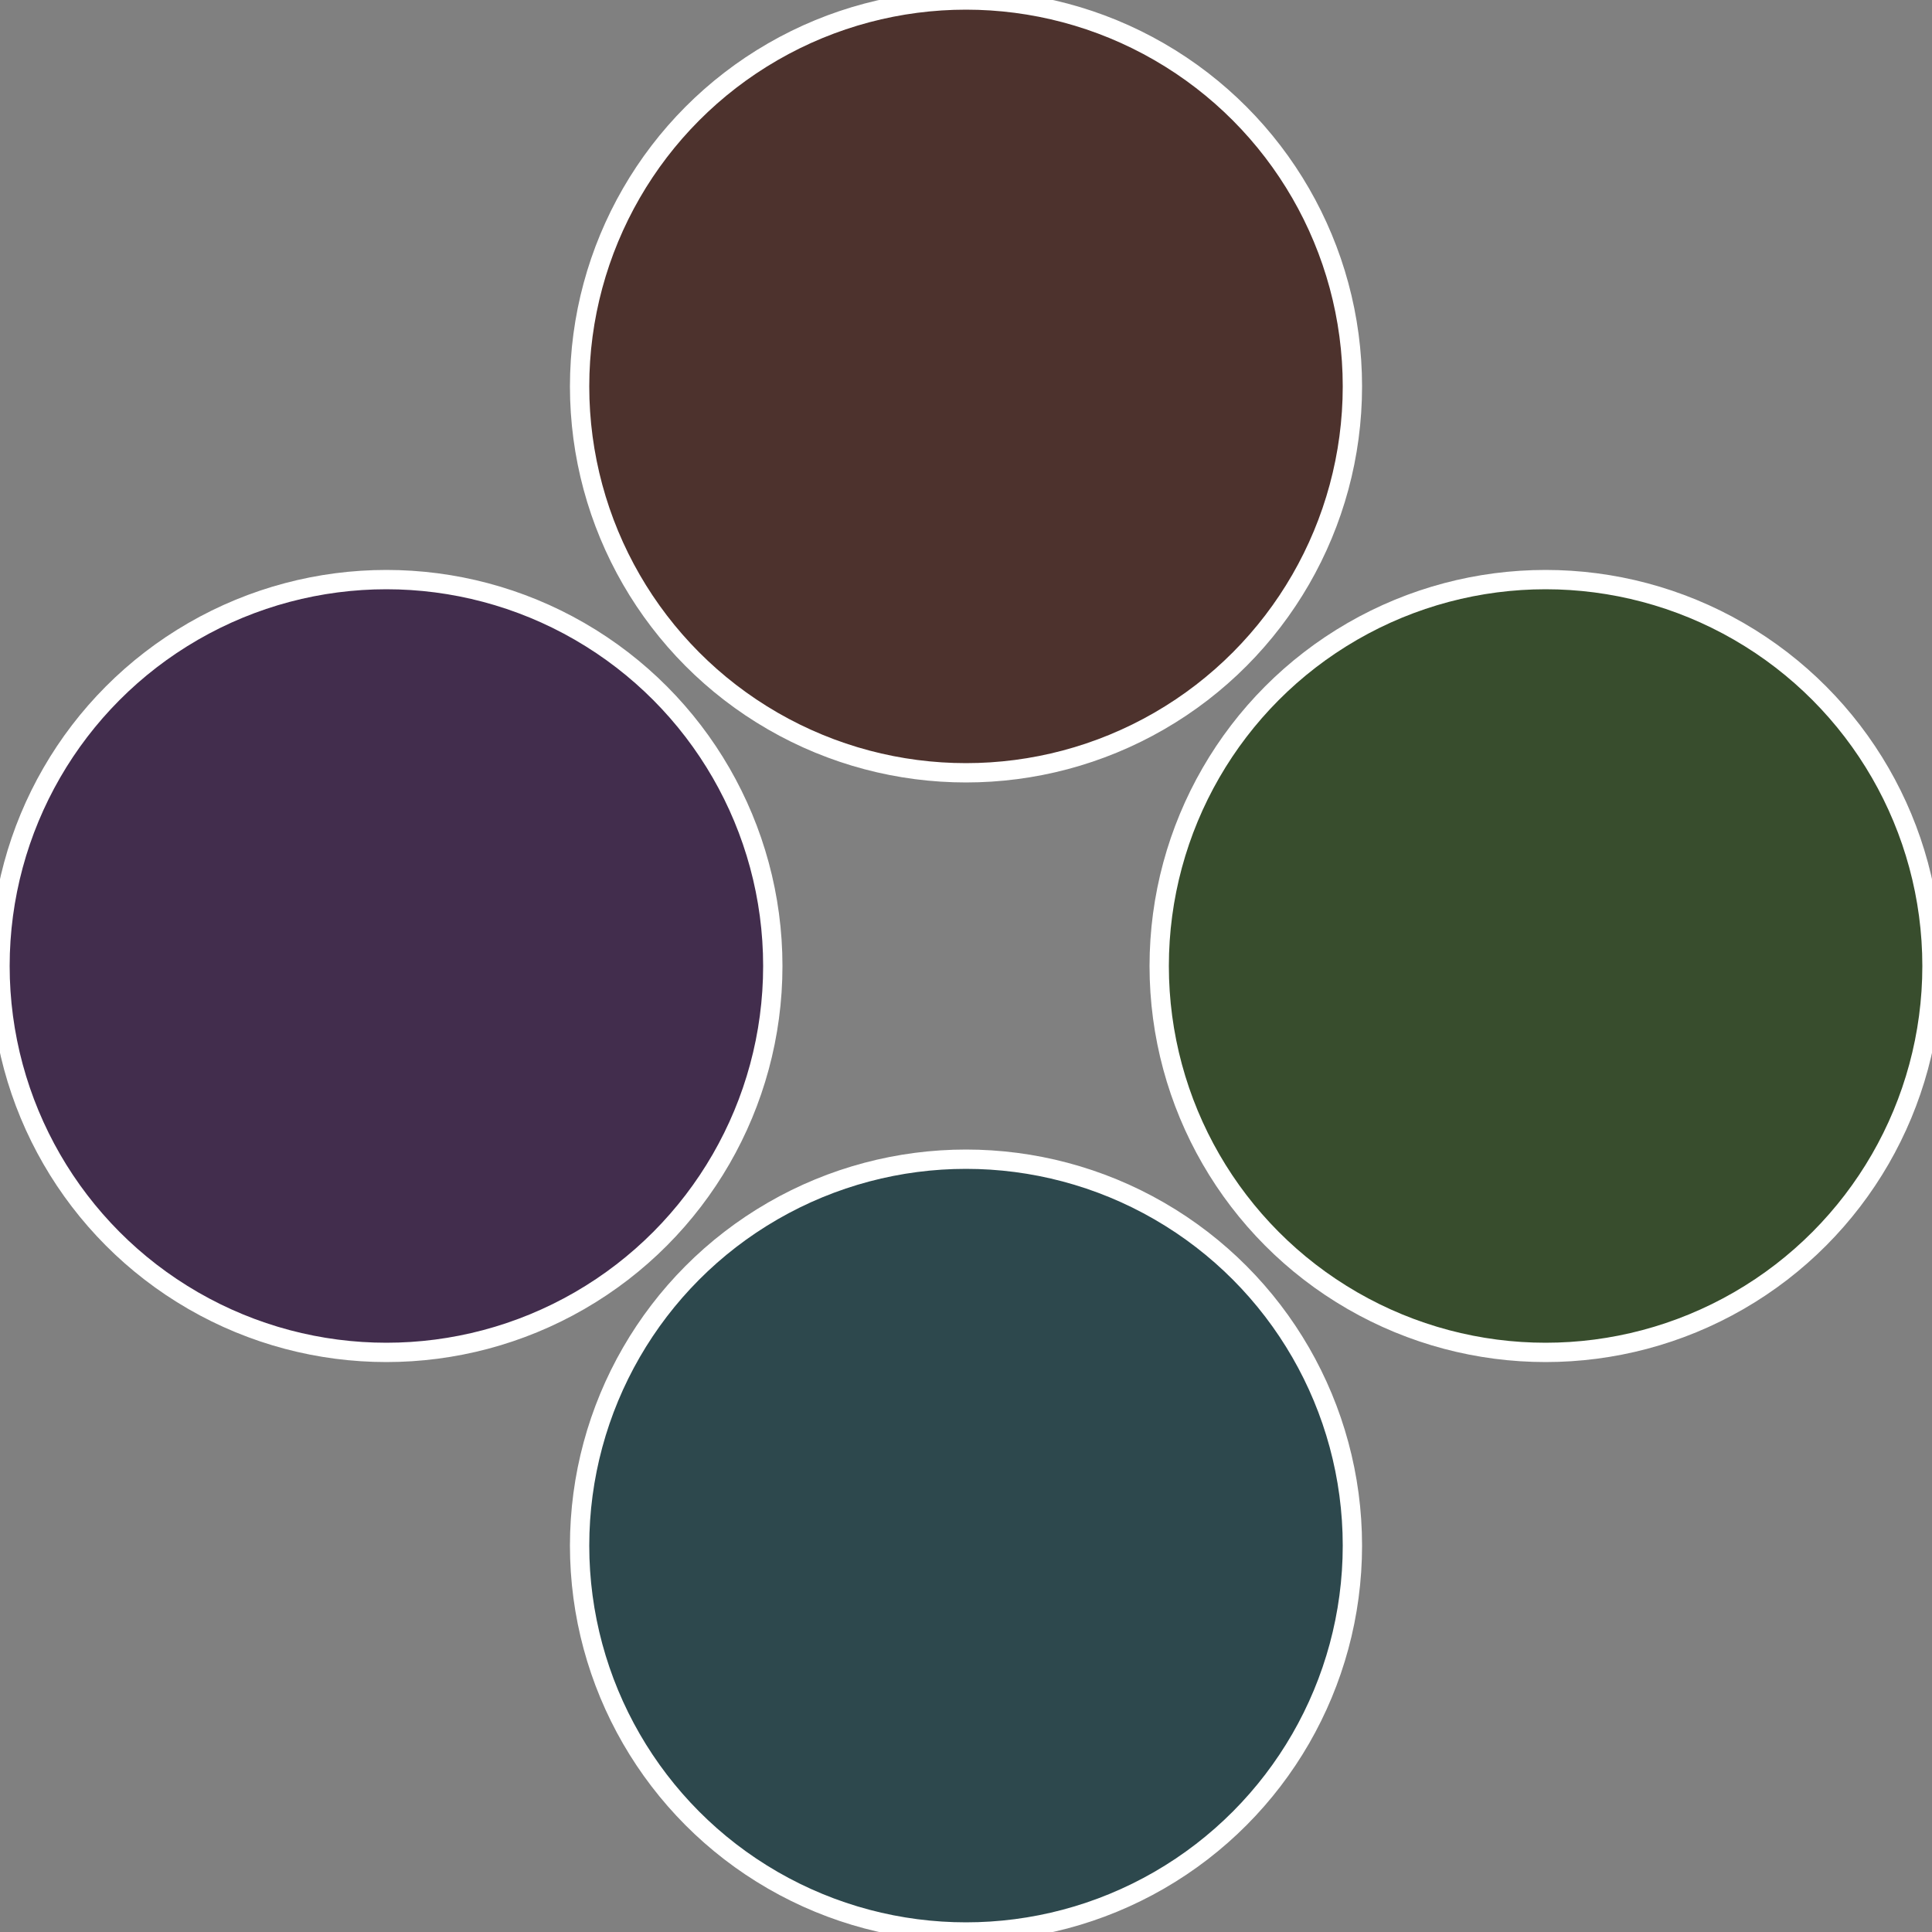 <?xml version="1.0" standalone="no"?>
<svg width="500" height="500" viewBox="-1 -1 2 2" xmlns="http://www.w3.org/2000/svg">
 
                <rect x="-1" y="-1" width="2" height="2" fill="#808080" stroke="none"/>
 
                <circle cx="0.6" cy="0" r="0.4" fill="#384d2d" stroke="#fff" stroke-width="1%" />
             
                <circle cx="3.6739403974421E-17" cy="0.6" r="0.4" fill="#2d484d" stroke="#fff" stroke-width="1%" />
             
                <circle cx="-0.6" cy="7.3478807948841E-17" r="0.4" fill="#422d4d" stroke="#fff" stroke-width="1%" />
             
                <circle cx="-1.1021821192326E-16" cy="-0.6" r="0.4" fill="#4d322d" stroke="#fff" stroke-width="1%" />
            </svg>
